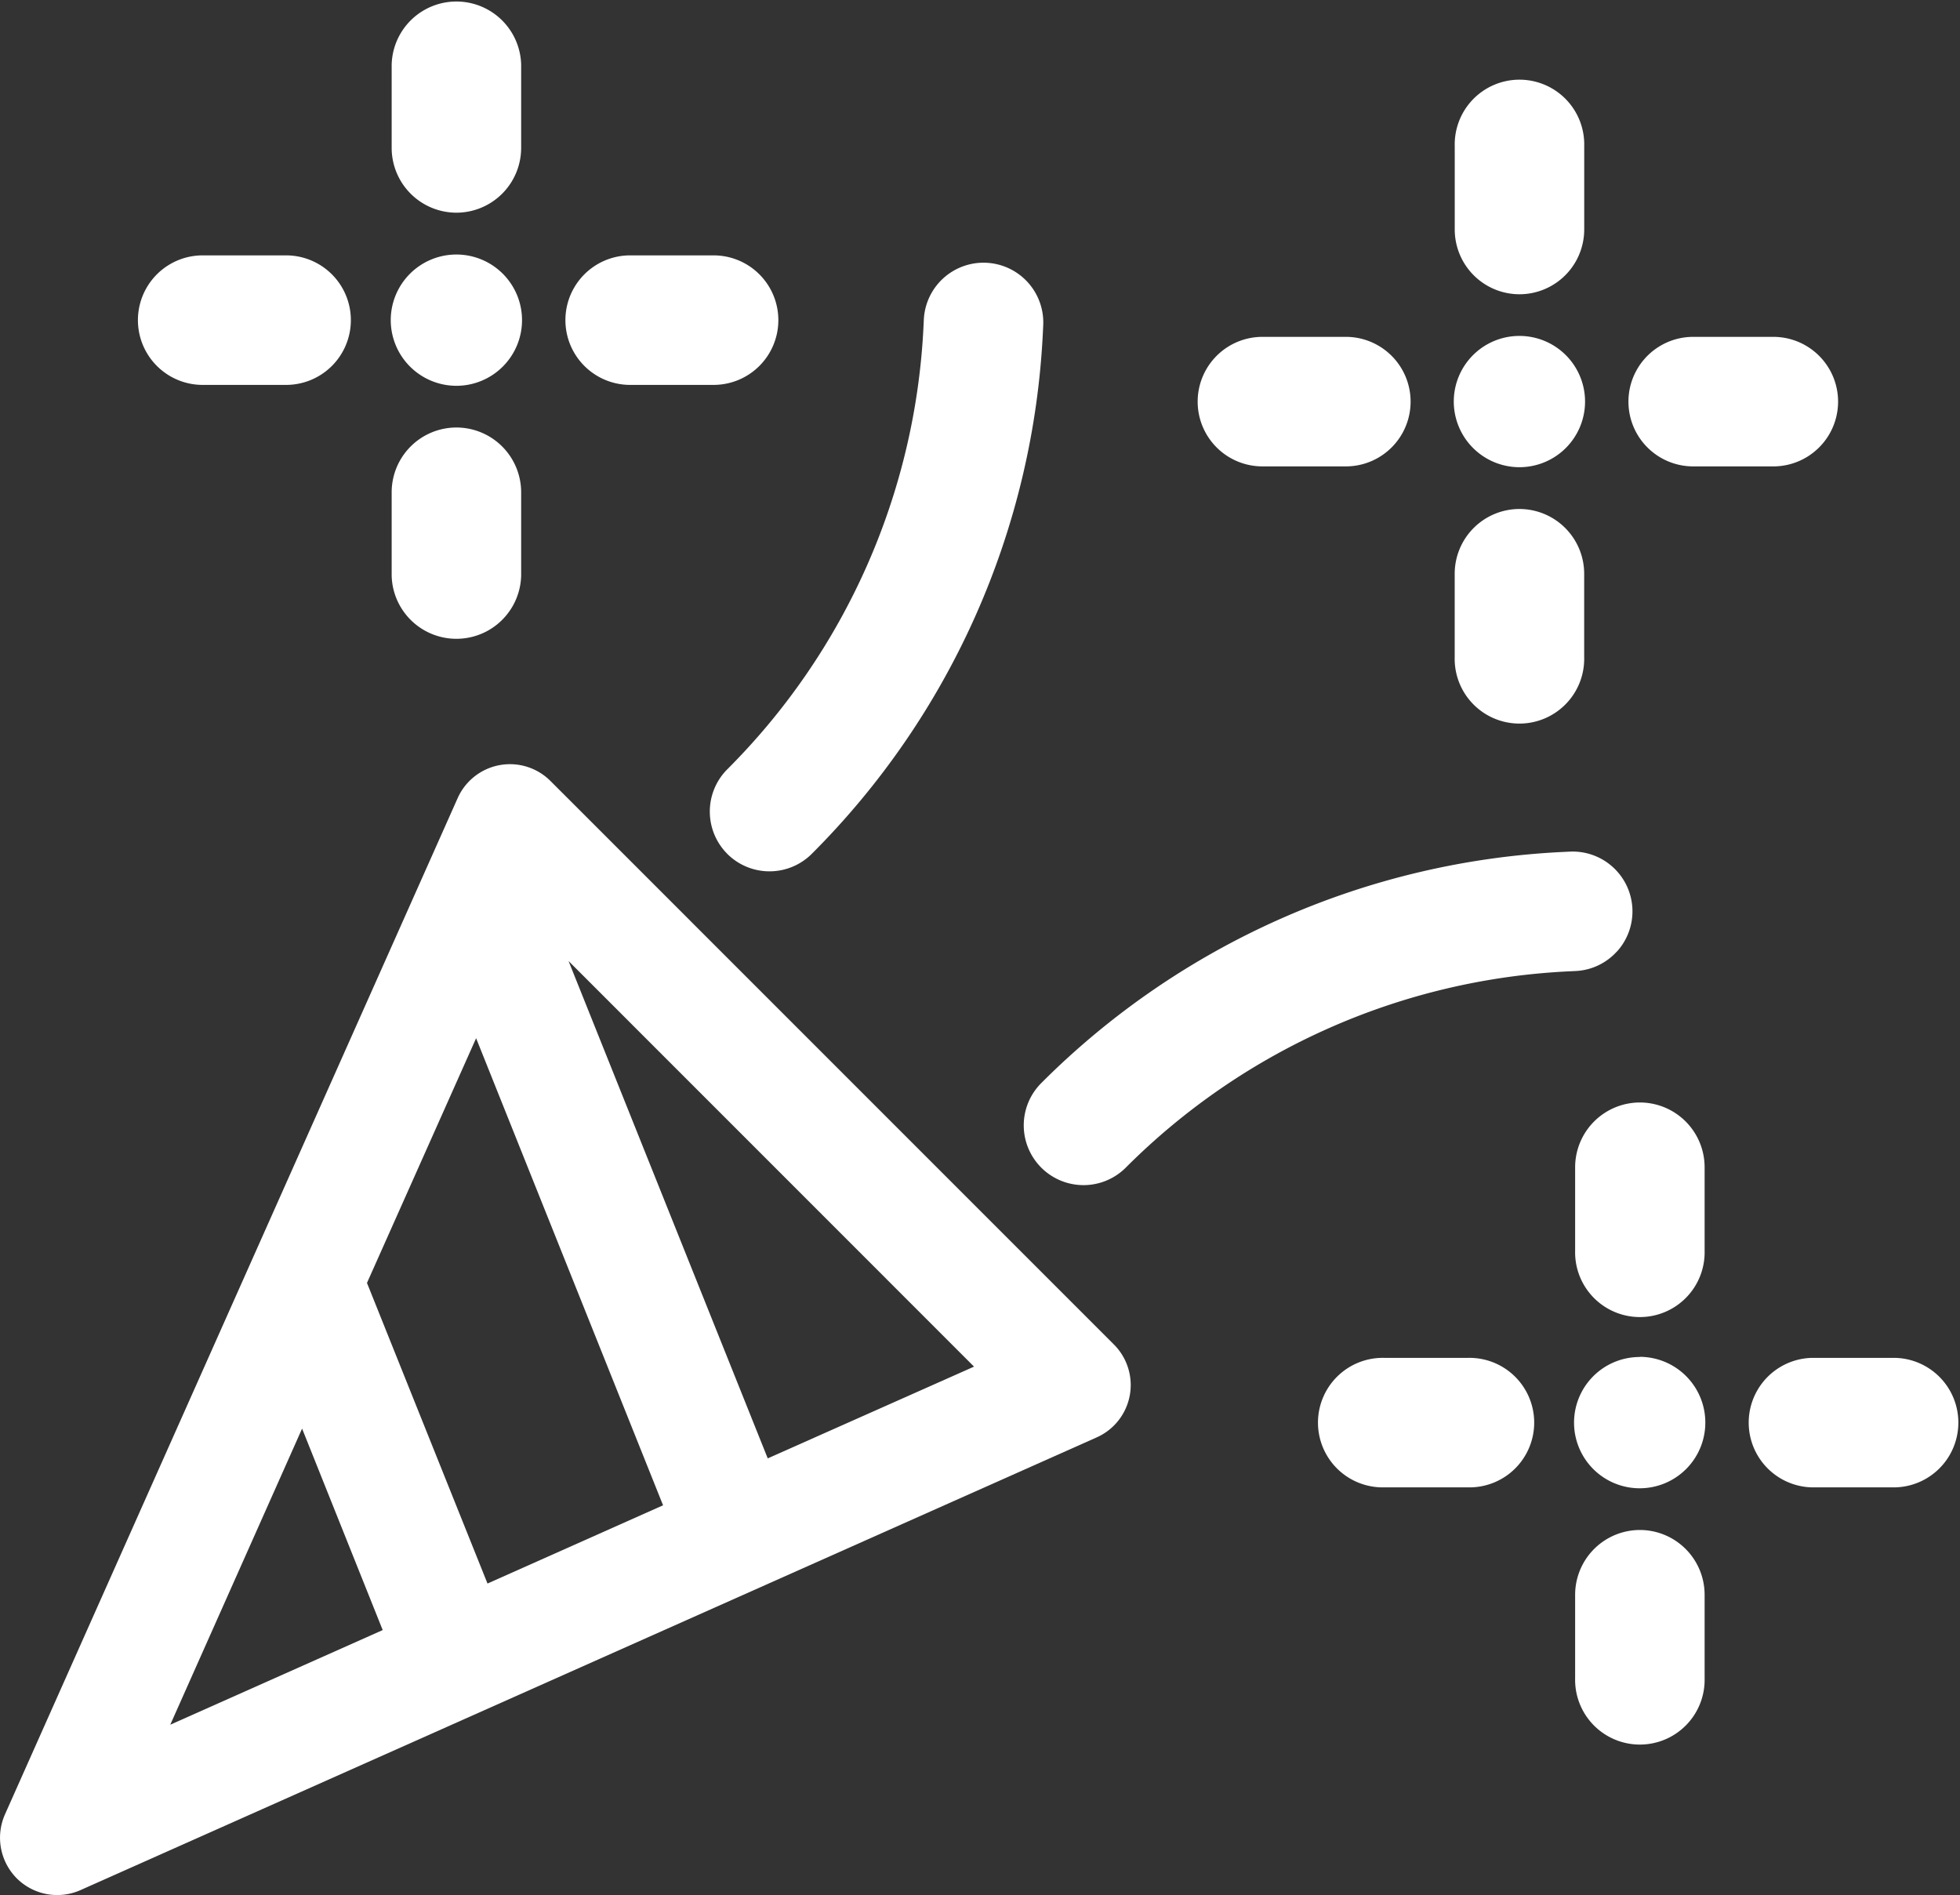 <?xml version="1.0" encoding="UTF-8"?> <svg xmlns="http://www.w3.org/2000/svg" xmlns:xlink="http://www.w3.org/1999/xlink" id="Group_327" data-name="Group 327" width="47" height="45.442" viewBox="0 0 47 45.442"><rect x="0" y="0" width="47" height="45.442" fill="#333333" stroke="none"/><defs><clipPath id="clip-path"><rect id="Rectangle_108" data-name="Rectangle 108" width="47" height="45.442" fill="#fff"></rect></clipPath></defs><g id="Group_325" data-name="Group 325" clip-path="url(#clip-path)"><path id="Path_659" data-name="Path 659" d="M219.75,173.39a1.434,1.434,0,0,0-1.128-2.4l-.146.007a18.96,18.96,0,0,0-12.527,5.543,1.433,1.433,0,1,0,2.027,2.027,16.1,16.1,0,0,1,10.637-4.707l.146-.007a1.424,1.424,0,0,0,.992-.467" transform="translate(-180.98 -150.569)" fill="#fff"></path><path id="Path_660" data-name="Path 660" d="M142.921,66.909a1.434,1.434,0,0,0,2.027,0,18.96,18.96,0,0,0,5.543-12.527l.007-.146a1.433,1.433,0,0,0-2.863-.137l-.007.146a16.1,16.1,0,0,1-4.706,10.637,1.435,1.435,0,0,0,0,2.027" transform="translate(-125.482 -46.435)" fill="#fff"></path><path id="Path_661" data-name="Path 661" d="M13.2,153.832a1.373,1.373,0,0,0-2.226.412L.118,178.614a1.382,1.382,0,0,0,.283,1.53,1.374,1.374,0,0,0,1.53.283L26.3,169.571a1.374,1.374,0,0,0,.412-2.226Zm-4.023,20.36-5.094,2.269,3.161-7.1Zm14.18-6.317-4.947,2.2L13.634,158.15ZM15.9,171.2l-4.21,1.876L8.8,165.868,11.417,160Z" transform="translate(0 -135.105)" fill="#fff"></path><path id="Path_662" data-name="Path 662" d="M80.028,54.242a1.574,1.574,0,1,0-1.574-1.574,1.576,1.576,0,0,0,1.574,1.574" transform="translate(-69.084 -44.991)" fill="#fff"></path><path id="Path_663" data-name="Path 663" d="M80.186,5.1A1.555,1.555,0,0,0,81.738,3.55v-2a1.553,1.553,0,0,0-3.105,0v2A1.555,1.555,0,0,0,80.186,5.1" transform="translate(-69.241 0)" fill="#fff"></path><path id="Path_664" data-name="Path 664" d="M80.186,85.825a1.554,1.554,0,0,0-1.553,1.553v2a1.553,1.553,0,0,0,3.105,0v-2a1.554,1.554,0,0,0-1.553-1.553" transform="translate(-69.241 -75.574)" fill="#fff"></path><path id="Path_665" data-name="Path 665" d="M28.914,54.378h2a1.553,1.553,0,1,0,0-3.105h-2a1.553,1.553,0,0,0,0,3.105" transform="translate(-24.093 -45.149)" fill="#fff"></path><path id="Path_666" data-name="Path 666" d="M114.739,54.378h2a1.553,1.553,0,1,0,0-3.105h-2a1.553,1.553,0,0,0,0,3.105" transform="translate(-99.667 -45.149)" fill="#fff"></path><path id="Path_667" data-name="Path 667" d="M293.451,70.6a1.574,1.574,0,1,0-1.574-1.574,1.576,1.576,0,0,0,1.574,1.574" transform="translate(-257.016 -59.397)" fill="#fff"></path><path id="Path_668" data-name="Path 668" d="M293.609,21.463a1.554,1.554,0,0,0,1.553-1.553v-2a1.553,1.553,0,1,0-3.105,0v2a1.554,1.554,0,0,0,1.553,1.553" transform="translate(-257.173 -14.407)" fill="#fff"></path><path id="Path_669" data-name="Path 669" d="M293.609,102.186a1.554,1.554,0,0,0-1.553,1.553v2a1.553,1.553,0,1,0,3.105,0v-2a1.554,1.554,0,0,0-1.553-1.553" transform="translate(-257.173 -89.981)" fill="#fff"></path><path id="Path_670" data-name="Path 670" d="M242.336,70.738h2a1.553,1.553,0,0,0,0-3.105h-2a1.553,1.553,0,1,0,0,3.105" transform="translate(-212.024 -59.555)" fill="#fff"></path><path id="Path_671" data-name="Path 671" d="M328.161,70.738h2a1.553,1.553,0,0,0,0-3.105h-2a1.553,1.553,0,0,0,0,3.105" transform="translate(-287.598 -59.555)" fill="#fff"></path><path id="Path_672" data-name="Path 672" d="M317.63,272.43A1.574,1.574,0,1,0,319.2,274a1.576,1.576,0,0,0-1.574-1.574" transform="translate(-278.307 -239.891)" fill="#fff"></path><path id="Path_673" data-name="Path 673" d="M317.788,221.336a1.555,1.555,0,0,0-1.553,1.553v2a1.553,1.553,0,1,0,3.105,0v-2a1.554,1.554,0,0,0-1.553-1.553" transform="translate(-278.464 -194.9)" fill="#fff"></path><path id="Path_674" data-name="Path 674" d="M317.788,307.161a1.555,1.555,0,0,0-1.553,1.553v2a1.553,1.553,0,1,0,3.105,0v-2a1.554,1.554,0,0,0-1.553-1.553" transform="translate(-278.464 -270.474)" fill="#fff"></path><path id="Path_675" data-name="Path 675" d="M268.511,272.609h-2a1.553,1.553,0,1,0,0,3.105h2a1.553,1.553,0,1,0,0-3.105" transform="translate(-233.314 -240.049)" fill="#fff"></path><path id="Path_676" data-name="Path 676" d="M354.336,272.609h-2a1.553,1.553,0,0,0,0,3.105h2a1.553,1.553,0,0,0,0-3.105" transform="translate(-308.889 -240.049)" fill="#fff"></path></g></svg> 